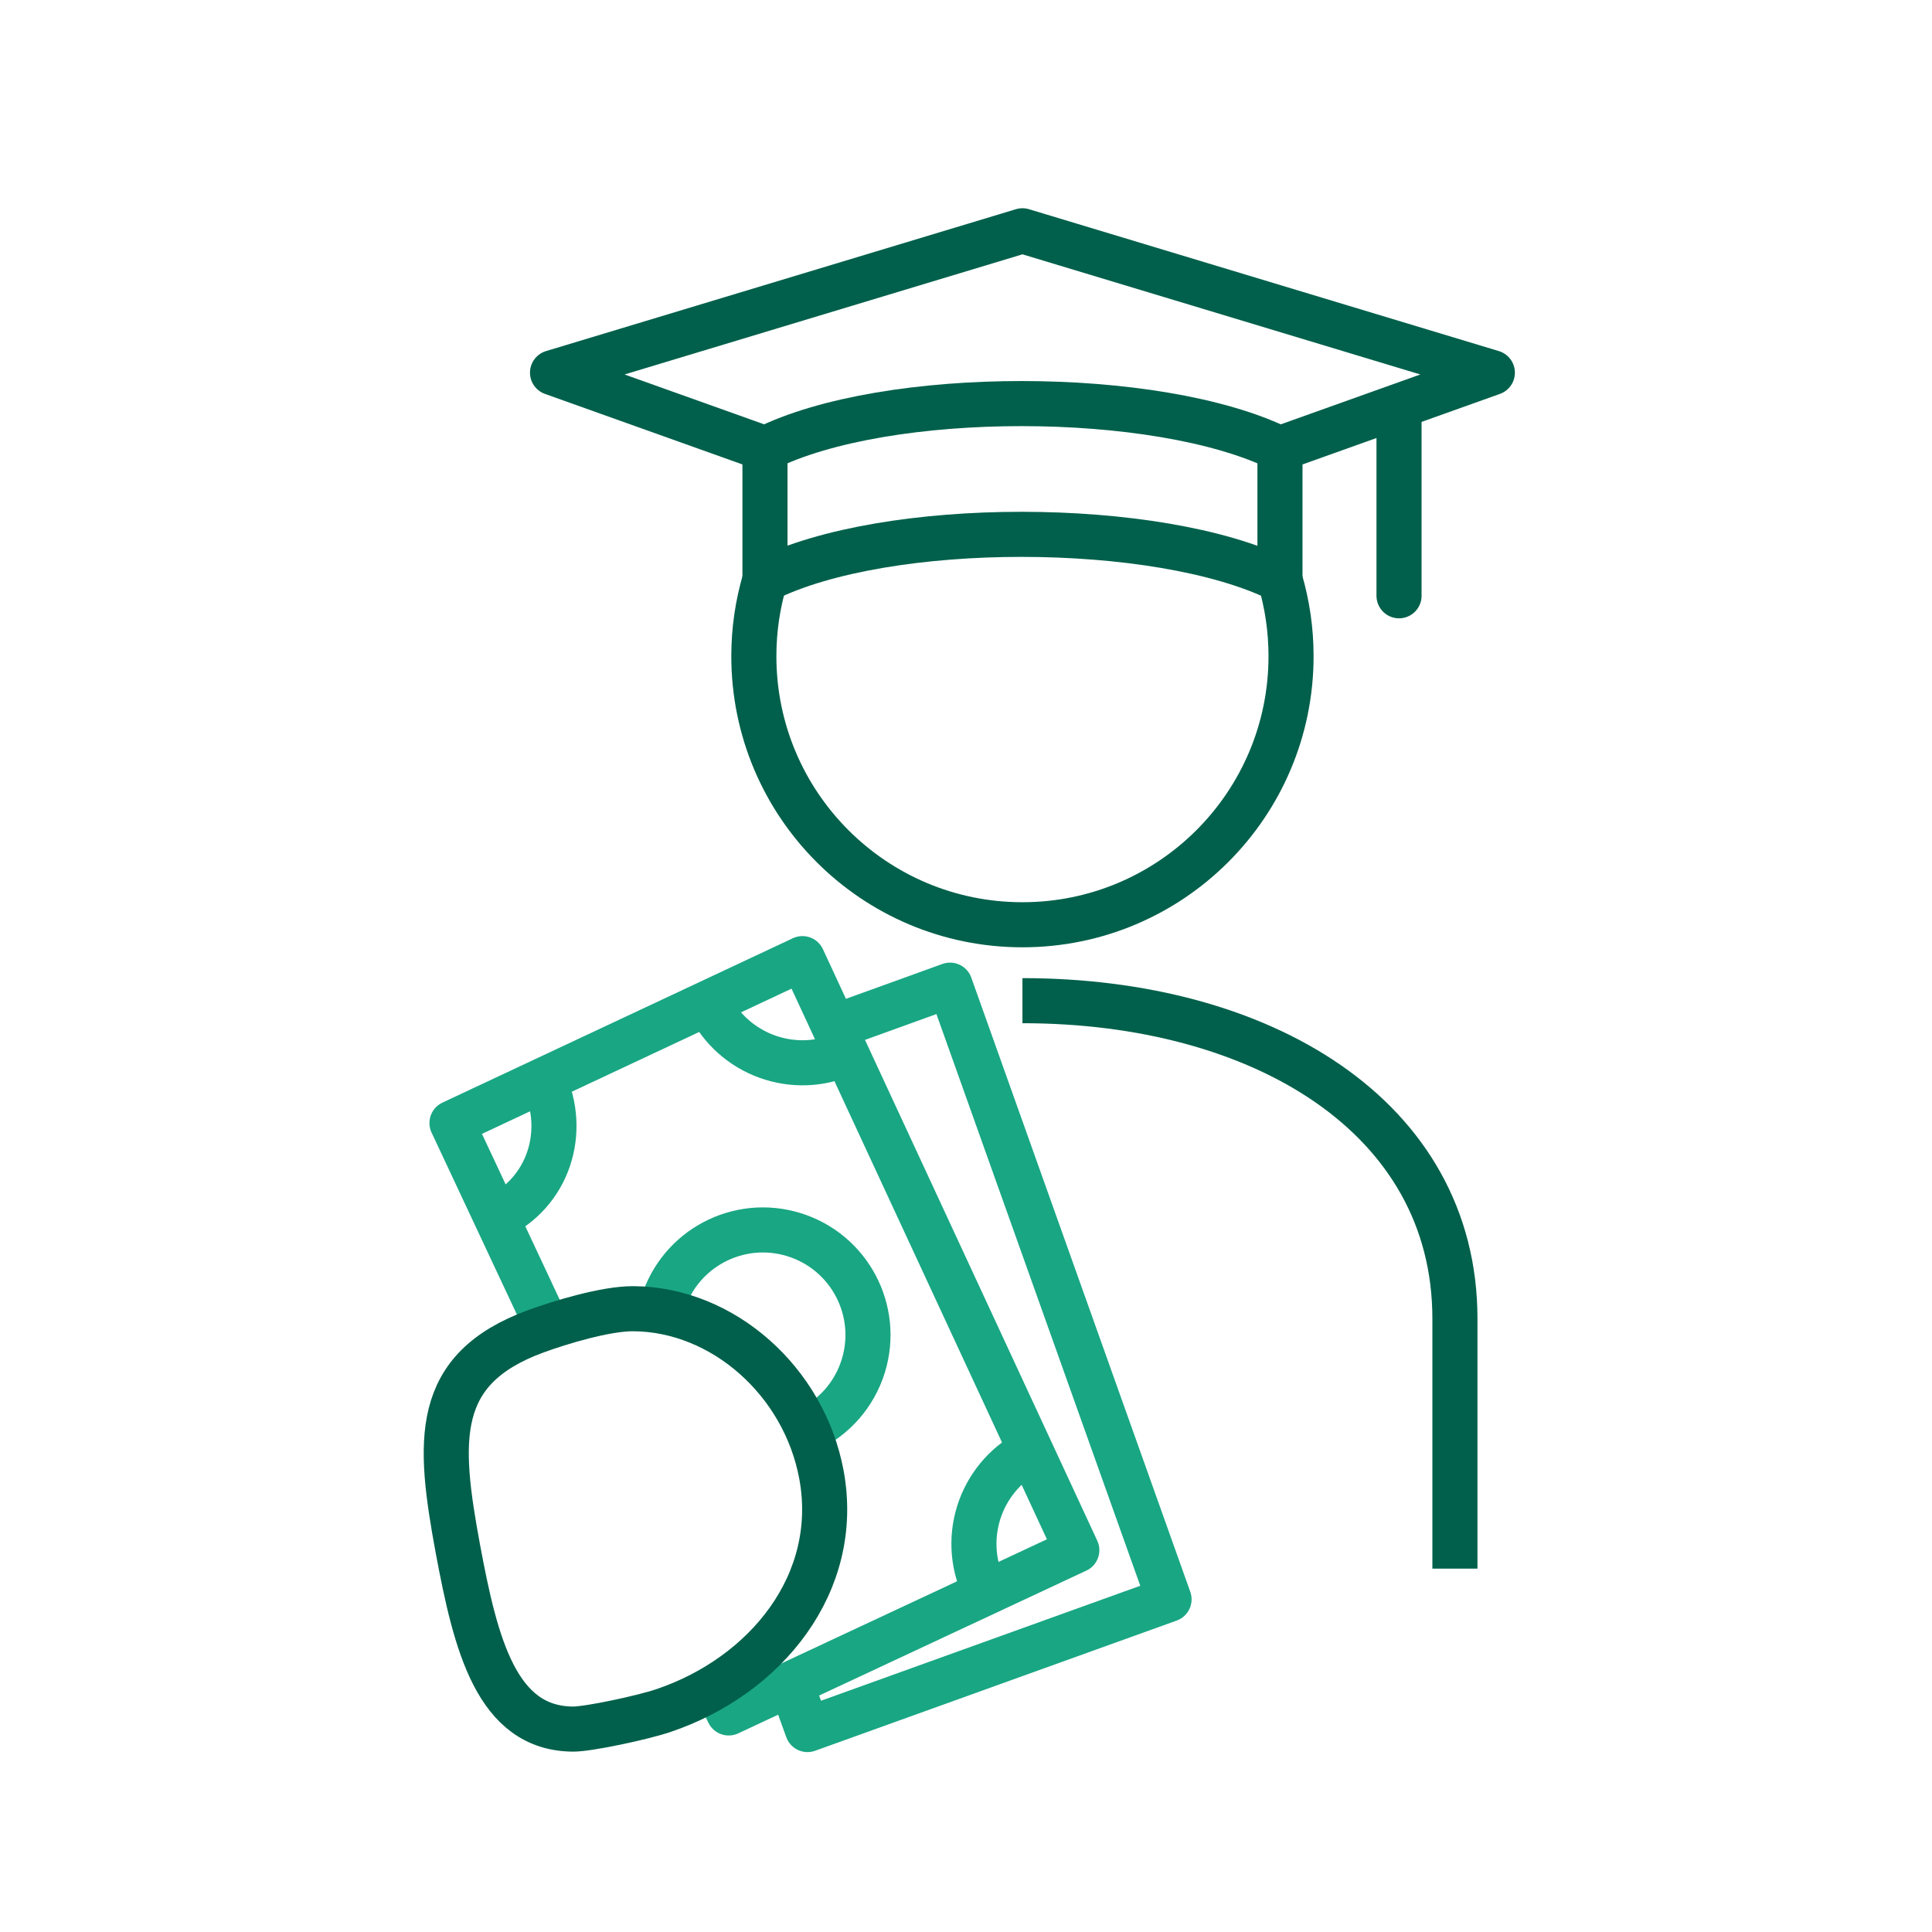 <?xml version="1.0" encoding="UTF-8"?>
<svg id="Layer_1" data-name="Layer 1" xmlns="http://www.w3.org/2000/svg" viewBox="0 0 75 75">
  <defs>
    <style>
      .cls-1 {
        stroke-linecap: round;
      }

      .cls-1, .cls-2 {
        stroke: #00604b;
      }

      .cls-1, .cls-2, .cls-3 {
        fill: none;
        stroke-linejoin: round;
        stroke-width: 1.75px;
      }

      .cls-3 {
        stroke: #19a683;
      }
    </style>
  </defs>
  <path class="cls-2" d="M29.696,22.501c2.36-1.175,6.157-1.758,9.957-1.758,3.83,0,7.664.591,10.035,1.758v-5.077c-2.371-1.167-6.205-1.757-10.035-1.757-3.8,0-7.597.582-9.957,1.757v5.077Z"/>
  <polyline class="cls-2" points="49.688 17.413 57.933 14.467 39.692 8.959 21.449 14.467 29.696 17.413"/>
  <line class="cls-1" x1="54.31" y1="15.885" x2="54.31" y2="23.128"/>
  <polyline class="cls-3" points="27.784 65.468 28.288 66.496 41.802 60.178 31.151 37.214 17.546 43.596 21.264 51.525"/>
  <path class="cls-3" d="M27.493,38.93c.947,2.022,3.356,2.893,5.375,1.943"/>
  <path class="cls-3" d="M21.102,41.929c.948,2.019.179,4.377-1.84,5.327"/>
  <path class="cls-3" d="M38.275,61.815c-1.041-1.976-.284-4.419,1.692-5.462"/>
  <polyline class="cls-3" points="30.704 65.365 31.347 67.141 45.382 62.087 36.881 38.244 32.385 39.869"/>
  <path class="cls-2" d="M56.48,60.894v-9.701c0-7.855-7.517-12.347-16.789-12.347"/>
  <path class="cls-3" d="M25.651,50.891c.023-.088.047-.179.074-.268.661-2.152,2.942-3.359,5.093-2.695,2.151.663,3.358,2.943,2.696,5.095-.352,1.141-1.158,2.015-2.16,2.487"/>
  <path class="cls-2" d="M29.696,22.498c-.28.943-.432,1.942-.432,2.974,0,5.76,4.667,10.427,10.426,10.427s10.428-4.667,10.428-10.427c0-1.026-.149-2.018-.425-2.955"/>
  <path class="cls-2" d="M25.755,66.404c3.975-1.342,6.914-4.953,6.132-9.164-.674-3.611-3.812-6.413-7.298-6.436-1.081-.008-2.871.54-3.787.876-4.009,1.468-3.804,4.24-3.027,8.448.69,3.696,1.495,6.982,4.476,6.995.592.002,2.691-.443,3.504-.719Z"/>
</svg>